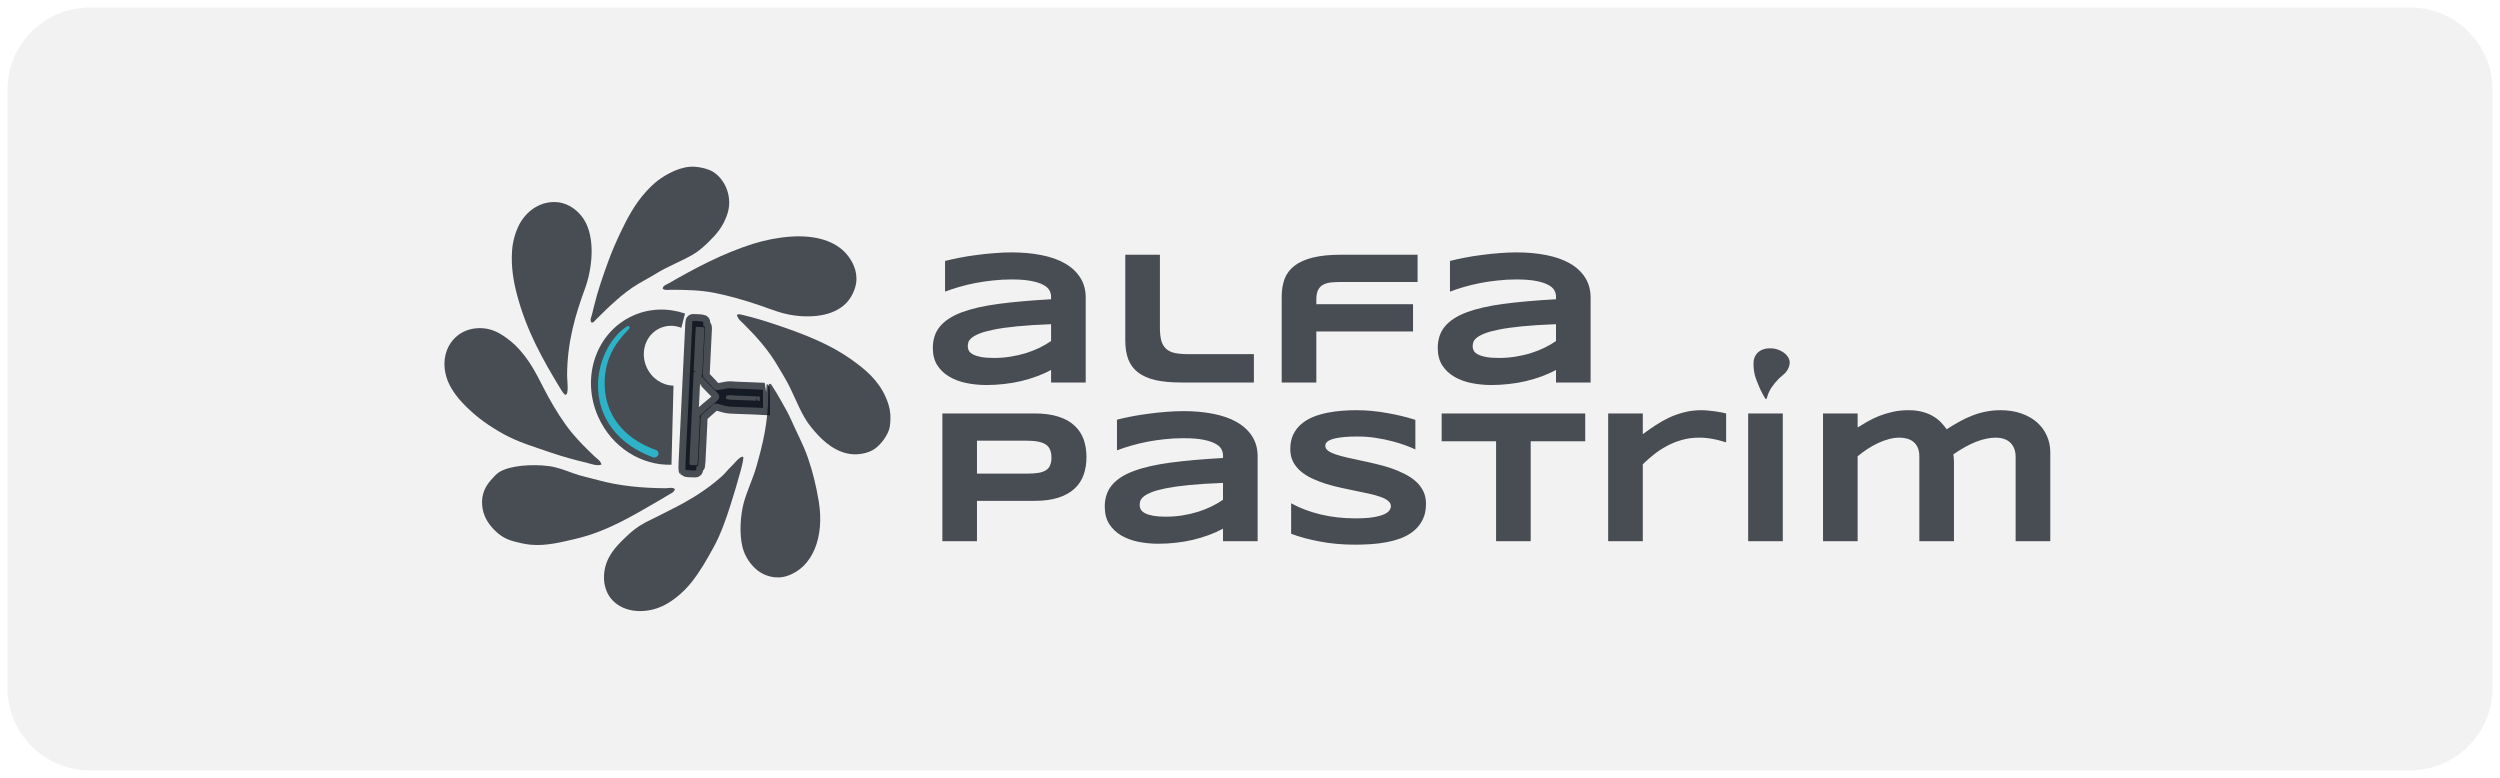 <svg width="90" height="28" viewBox="0 0 90 28" fill="none" xmlns="http://www.w3.org/2000/svg">
<g clip-path="url(#clip0_3362_60385)">
<path d="M86.766 0.27H3.233C1.596 0.27 0.269 1.595 0.269 3.231V24.77C0.269 26.405 1.596 27.731 3.233 27.731H86.766C88.403 27.731 89.731 26.405 89.731 24.77V3.231C89.731 1.595 88.403 0.27 86.766 0.27Z" fill="#E7E7E7" fill-opacity="0.5"/>
<g clip-path="url(#clip1_3362_60385)">
<path d="M37.839 13.77V13.318C37.68 13.405 37.509 13.482 37.325 13.549C37.144 13.616 36.954 13.673 36.757 13.72C36.56 13.767 36.356 13.801 36.146 13.824C35.937 13.848 35.727 13.861 35.514 13.861C35.265 13.861 35.025 13.837 34.792 13.79C34.561 13.743 34.356 13.667 34.177 13.562C33.998 13.458 33.853 13.32 33.743 13.151C33.636 12.981 33.582 12.773 33.582 12.528C33.582 12.218 33.667 11.96 33.837 11.755C34.008 11.547 34.268 11.377 34.617 11.245C34.966 11.114 35.408 11.012 35.941 10.941C36.476 10.869 37.109 10.814 37.839 10.773V10.676C37.839 10.601 37.819 10.526 37.779 10.452C37.738 10.376 37.664 10.31 37.557 10.255C37.452 10.196 37.306 10.15 37.12 10.114C36.936 10.078 36.701 10.06 36.414 10.06C36.188 10.06 35.964 10.072 35.742 10.097C35.523 10.119 35.31 10.151 35.104 10.191C34.9 10.231 34.707 10.278 34.523 10.332C34.339 10.385 34.172 10.441 34.022 10.499V9.394C34.179 9.354 34.355 9.315 34.55 9.277C34.745 9.239 34.947 9.206 35.158 9.18C35.368 9.151 35.581 9.128 35.796 9.113C36.011 9.095 36.217 9.086 36.414 9.086C36.802 9.086 37.159 9.118 37.486 9.183C37.813 9.246 38.094 9.344 38.33 9.478C38.567 9.612 38.752 9.781 38.884 9.987C39.018 10.192 39.086 10.436 39.086 10.72V13.77H37.839ZM37.839 11.671C37.36 11.689 36.952 11.714 36.616 11.748C36.282 11.781 36.005 11.82 35.783 11.865C35.561 11.91 35.386 11.958 35.259 12.009C35.133 12.06 35.039 12.113 34.977 12.166C34.914 12.22 34.875 12.273 34.859 12.327C34.846 12.381 34.839 12.43 34.839 12.474C34.839 12.528 34.853 12.58 34.882 12.632C34.911 12.681 34.962 12.724 35.034 12.762C35.108 12.8 35.205 12.83 35.326 12.853C35.447 12.875 35.599 12.886 35.783 12.886C35.987 12.886 36.186 12.871 36.381 12.839C36.576 12.808 36.761 12.766 36.935 12.712C37.11 12.656 37.273 12.591 37.426 12.518C37.58 12.442 37.718 12.362 37.839 12.277V11.671ZM41.757 11.801C41.757 11.993 41.775 12.151 41.81 12.273C41.846 12.394 41.904 12.49 41.985 12.561C42.066 12.633 42.17 12.682 42.298 12.709C42.428 12.736 42.587 12.749 42.775 12.749H45.14V13.77H42.519C42.157 13.77 41.847 13.741 41.592 13.683C41.339 13.623 41.132 13.531 40.971 13.409C40.809 13.284 40.692 13.126 40.618 12.936C40.546 12.747 40.51 12.521 40.51 12.26V9.17H41.757V11.801ZM48.322 10.151C48.176 10.151 48.045 10.156 47.929 10.167C47.815 10.179 47.717 10.205 47.637 10.248C47.556 10.29 47.494 10.354 47.452 10.439C47.409 10.521 47.388 10.635 47.388 10.78V10.951H50.869V11.932H47.388V13.77H46.141V10.676C46.141 10.44 46.176 10.228 46.245 10.04C46.317 9.853 46.436 9.695 46.602 9.568C46.767 9.439 46.987 9.34 47.26 9.273C47.533 9.204 47.874 9.17 48.282 9.17H51.033V10.151H48.322ZM56.016 13.77V13.318C55.857 13.405 55.685 13.482 55.502 13.549C55.321 13.616 55.131 13.673 54.934 13.72C54.737 13.767 54.533 13.801 54.323 13.824C54.114 13.848 53.904 13.861 53.691 13.861C53.442 13.861 53.202 13.837 52.969 13.79C52.738 13.743 52.533 13.667 52.354 13.562C52.175 13.458 52.03 13.32 51.92 13.151C51.813 12.981 51.759 12.773 51.759 12.528C51.759 12.218 51.844 11.96 52.014 11.755C52.185 11.547 52.445 11.377 52.794 11.245C53.143 11.114 53.584 11.012 54.118 10.941C54.653 10.869 55.286 10.814 56.016 10.773V10.676C56.016 10.601 55.996 10.526 55.956 10.452C55.915 10.376 55.841 10.31 55.734 10.255C55.628 10.196 55.483 10.15 55.297 10.114C55.113 10.078 54.878 10.06 54.591 10.06C54.365 10.06 54.141 10.072 53.919 10.097C53.7 10.119 53.487 10.151 53.281 10.191C53.077 10.231 52.884 10.278 52.7 10.332C52.516 10.385 52.349 10.441 52.199 10.499V9.394C52.356 9.354 52.532 9.315 52.727 9.277C52.922 9.239 53.124 9.206 53.335 9.18C53.545 9.151 53.758 9.128 53.973 9.113C54.188 9.095 54.394 9.086 54.591 9.086C54.979 9.086 55.336 9.118 55.663 9.183C55.99 9.246 56.271 9.344 56.507 9.478C56.744 9.612 56.929 9.781 57.061 9.987C57.195 10.192 57.262 10.436 57.262 10.72V13.77H56.016ZM56.016 11.671C55.537 11.689 55.129 11.714 54.793 11.748C54.459 11.781 54.182 11.82 53.96 11.865C53.738 11.91 53.563 11.958 53.436 12.009C53.31 12.06 53.216 12.113 53.153 12.166C53.091 12.22 53.051 12.273 53.036 12.327C53.022 12.381 53.016 12.43 53.016 12.474C53.016 12.528 53.03 12.58 53.059 12.632C53.088 12.681 53.139 12.724 53.21 12.762C53.285 12.8 53.382 12.83 53.503 12.853C53.624 12.875 53.776 12.886 53.96 12.886C54.164 12.886 54.363 12.871 54.558 12.839C54.753 12.808 54.938 12.766 55.112 12.712C55.287 12.656 55.45 12.591 55.603 12.518C55.757 12.442 55.895 12.362 56.016 12.277V11.671ZM39.113 16.454C39.113 16.684 39.079 16.896 39.012 17.09C38.944 17.282 38.836 17.449 38.686 17.589C38.538 17.728 38.345 17.836 38.108 17.914C37.87 17.992 37.581 18.031 37.241 18.031H35.171V19.484H33.925V14.884H37.241C37.581 14.884 37.87 14.923 38.108 15.001C38.345 15.077 38.538 15.185 38.686 15.326C38.836 15.464 38.944 15.63 39.012 15.821C39.079 16.013 39.113 16.224 39.113 16.454ZM37.852 16.474C37.852 16.367 37.837 16.276 37.806 16.2C37.776 16.122 37.727 16.058 37.658 16.009C37.588 15.96 37.498 15.924 37.386 15.902C37.273 15.877 37.136 15.865 36.972 15.865H35.171V17.05H36.972C37.136 17.05 37.273 17.041 37.386 17.023C37.498 17.003 37.588 16.971 37.658 16.926C37.727 16.88 37.776 16.819 37.806 16.745C37.837 16.672 37.852 16.581 37.852 16.474ZM44.028 19.484V19.032C43.869 19.119 43.698 19.196 43.514 19.263C43.333 19.33 43.143 19.387 42.946 19.434C42.749 19.481 42.545 19.516 42.334 19.538C42.126 19.562 41.916 19.575 41.703 19.575C41.454 19.575 41.214 19.551 40.981 19.505C40.75 19.458 40.545 19.382 40.366 19.277C40.187 19.172 40.042 19.035 39.932 18.865C39.825 18.695 39.771 18.488 39.771 18.242C39.771 17.932 39.856 17.674 40.026 17.469C40.197 17.261 40.456 17.091 40.806 16.96C41.155 16.828 41.597 16.727 42.13 16.655C42.665 16.584 43.298 16.528 44.028 16.488V16.391C44.028 16.315 44.008 16.24 43.968 16.166C43.927 16.09 43.853 16.025 43.746 15.969C43.641 15.911 43.495 15.864 43.309 15.828C43.125 15.792 42.89 15.775 42.603 15.775C42.377 15.775 42.153 15.787 41.931 15.811C41.712 15.834 41.499 15.865 41.293 15.905C41.089 15.945 40.895 15.992 40.712 16.046C40.528 16.099 40.361 16.155 40.211 16.213V15.108C40.368 15.068 40.544 15.029 40.739 14.991C40.934 14.953 41.136 14.921 41.347 14.894C41.557 14.865 41.77 14.843 41.985 14.827C42.2 14.809 42.406 14.8 42.603 14.8C42.991 14.8 43.348 14.833 43.675 14.897C44.002 14.96 44.283 15.058 44.519 15.192C44.756 15.326 44.941 15.495 45.073 15.701C45.207 15.906 45.275 16.151 45.275 16.434V19.484H44.028ZM44.028 17.385C43.548 17.403 43.141 17.429 42.805 17.462C42.471 17.495 42.193 17.535 41.972 17.579C41.75 17.624 41.575 17.672 41.447 17.723C41.322 17.775 41.228 17.827 41.165 17.881C41.103 17.934 41.063 17.988 41.048 18.041C41.035 18.095 41.028 18.144 41.028 18.189C41.028 18.242 41.042 18.295 41.071 18.346C41.1 18.395 41.151 18.439 41.222 18.477C41.296 18.515 41.394 18.545 41.515 18.567C41.636 18.589 41.788 18.601 41.972 18.601C42.176 18.601 42.375 18.585 42.57 18.554C42.765 18.522 42.949 18.48 43.124 18.426C43.299 18.371 43.462 18.306 43.615 18.232C43.769 18.156 43.907 18.076 44.028 17.991V17.385ZM50.953 16.18C50.865 16.137 50.75 16.089 50.607 16.036C50.463 15.982 50.301 15.932 50.12 15.885C49.938 15.836 49.741 15.796 49.528 15.764C49.315 15.731 49.097 15.714 48.873 15.714C48.694 15.714 48.54 15.72 48.413 15.731C48.287 15.742 48.181 15.757 48.093 15.775C48.008 15.792 47.94 15.814 47.888 15.838C47.839 15.861 47.801 15.884 47.774 15.909C47.747 15.933 47.73 15.958 47.721 15.982C47.714 16.007 47.71 16.029 47.71 16.049C47.71 16.116 47.744 16.175 47.811 16.227C47.878 16.276 47.97 16.32 48.087 16.36C48.203 16.398 48.339 16.435 48.493 16.471C48.648 16.505 48.811 16.54 48.984 16.578C49.158 16.614 49.338 16.654 49.521 16.699C49.707 16.741 49.886 16.791 50.059 16.849C50.234 16.907 50.398 16.975 50.553 17.054C50.707 17.13 50.843 17.219 50.959 17.321C51.076 17.424 51.168 17.542 51.235 17.676C51.302 17.81 51.336 17.963 51.336 18.135C51.336 18.356 51.297 18.546 51.218 18.704C51.14 18.863 51.034 18.997 50.902 19.106C50.773 19.215 50.621 19.304 50.449 19.371C50.276 19.435 50.095 19.485 49.904 19.521C49.716 19.557 49.525 19.58 49.33 19.591C49.137 19.603 48.954 19.608 48.779 19.608C48.322 19.608 47.898 19.57 47.509 19.494C47.121 19.421 46.779 19.328 46.481 19.216V18.118C46.788 18.288 47.137 18.421 47.529 18.517C47.923 18.613 48.344 18.661 48.792 18.661C49.057 18.661 49.272 18.647 49.437 18.62C49.605 18.591 49.736 18.556 49.831 18.513C49.925 18.469 49.989 18.421 50.022 18.369C50.056 18.318 50.072 18.269 50.072 18.222C50.072 18.148 50.039 18.085 49.971 18.031C49.904 17.975 49.813 17.927 49.696 17.887C49.58 17.845 49.444 17.807 49.29 17.773C49.135 17.738 48.97 17.703 48.796 17.67C48.623 17.634 48.445 17.596 48.261 17.556C48.078 17.516 47.898 17.469 47.724 17.415C47.551 17.359 47.388 17.296 47.233 17.224C47.079 17.151 46.943 17.065 46.827 16.966C46.71 16.866 46.618 16.751 46.551 16.622C46.484 16.49 46.45 16.338 46.45 16.166C46.45 15.963 46.486 15.788 46.558 15.641C46.63 15.493 46.726 15.368 46.847 15.266C46.97 15.161 47.111 15.076 47.27 15.011C47.431 14.946 47.6 14.896 47.778 14.861C47.955 14.825 48.134 14.8 48.315 14.787C48.497 14.773 48.669 14.767 48.833 14.767C49.012 14.767 49.196 14.776 49.384 14.793C49.574 14.811 49.761 14.837 49.945 14.871C50.128 14.902 50.305 14.939 50.476 14.981C50.648 15.023 50.807 15.068 50.953 15.115V16.18ZM55.105 15.885V19.484H53.859V15.885H51.9V14.884H57.068V15.885H55.105ZM62.141 15.925C62.108 15.914 62.058 15.9 61.993 15.882C61.931 15.862 61.857 15.843 61.772 15.825C61.686 15.805 61.592 15.788 61.489 15.775C61.389 15.761 61.284 15.755 61.177 15.755C60.953 15.755 60.743 15.782 60.549 15.838C60.356 15.892 60.176 15.964 60.008 16.056C59.84 16.145 59.683 16.248 59.537 16.364C59.394 16.478 59.262 16.595 59.141 16.715V19.484H57.894V14.884H59.141V15.631C59.291 15.519 59.444 15.412 59.601 15.309C59.76 15.204 59.925 15.112 60.095 15.031C60.267 14.951 60.449 14.887 60.639 14.84C60.83 14.791 61.031 14.767 61.244 14.767C61.325 14.767 61.406 14.771 61.489 14.78C61.574 14.787 61.656 14.796 61.735 14.807C61.815 14.818 61.89 14.83 61.96 14.844C62.029 14.857 62.089 14.871 62.141 14.884V15.925ZM62.934 19.484V14.884H64.181V19.484H62.934ZM66.875 14.884V15.389C66.985 15.32 67.104 15.249 67.231 15.175C67.361 15.102 67.501 15.035 67.651 14.974C67.803 14.914 67.966 14.865 68.138 14.827C68.313 14.787 68.501 14.767 68.703 14.767C68.9 14.767 69.073 14.788 69.22 14.83C69.368 14.871 69.496 14.924 69.603 14.991C69.713 15.056 69.806 15.13 69.882 15.212C69.958 15.292 70.024 15.373 70.08 15.453C70.24 15.351 70.396 15.257 70.551 15.172C70.705 15.087 70.861 15.014 71.018 14.954C71.175 14.894 71.335 14.848 71.498 14.817C71.662 14.784 71.832 14.767 72.009 14.767C72.291 14.767 72.543 14.806 72.765 14.884C72.989 14.962 73.178 15.069 73.333 15.205C73.487 15.341 73.605 15.502 73.686 15.688C73.768 15.871 73.81 16.067 73.81 16.277V19.484H72.563V16.454C72.563 16.331 72.544 16.226 72.506 16.136C72.468 16.047 72.417 15.974 72.352 15.918C72.289 15.863 72.214 15.821 72.127 15.795C72.041 15.768 71.951 15.755 71.855 15.755C71.406 15.755 70.896 15.955 70.322 16.357C70.329 16.395 70.334 16.44 70.336 16.491C70.34 16.542 70.343 16.594 70.343 16.645V19.484H69.096V16.427C69.096 16.305 69.077 16.201 69.039 16.116C69.001 16.029 68.948 15.959 68.881 15.905C68.816 15.852 68.74 15.814 68.653 15.791C68.567 15.767 68.477 15.755 68.38 15.755C68.264 15.755 68.141 15.771 68.011 15.805C67.883 15.838 67.753 15.885 67.621 15.945C67.491 16.006 67.362 16.077 67.235 16.16C67.109 16.242 66.989 16.331 66.875 16.427V19.484H65.629V14.884H66.875Z" fill="#000711" fill-opacity="0.7"/>
<path fill-rule="evenodd" clip-rule="evenodd" d="M21.54 15.016C20.899 13.594 21.459 11.957 22.79 11.362C23.396 11.091 24.058 11.082 24.66 11.287L24.528 11.801C24.284 11.705 24.011 11.701 23.761 11.813C23.248 12.043 23.032 12.674 23.279 13.222C23.462 13.629 23.849 13.876 24.246 13.883L24.173 16.73C23.1 16.765 22.035 16.115 21.54 15.016Z" fill="#000711" fill-opacity="0.7"/>
<path fill-rule="evenodd" clip-rule="evenodd" d="M21.29 11.609C21.369 11.63 21.409 11.55 21.45 11.509C21.903 11.061 22.395 10.568 22.969 10.223C23.176 10.098 23.396 9.988 23.613 9.853C24.061 9.575 24.544 9.402 24.96 9.155C25.162 9.036 25.35 8.868 25.523 8.696C25.811 8.411 26.01 8.181 26.167 7.758C26.408 7.109 26.101 6.447 25.664 6.182C25.503 6.085 25.254 6.019 25.01 6.003C24.512 5.969 23.979 6.275 23.693 6.491C23.524 6.62 23.371 6.773 23.23 6.93C22.861 7.341 22.588 7.842 22.335 8.377C22.178 8.708 22.033 9.038 21.903 9.394C21.711 9.921 21.523 10.451 21.38 11.04C21.357 11.133 21.334 11.233 21.31 11.33C21.288 11.414 21.226 11.52 21.29 11.609Z" fill="#000711" fill-opacity="0.7"/>
<path fill-rule="evenodd" clip-rule="evenodd" d="M20.063 7.279C19.476 7.225 19.009 7.575 18.766 7.957C18.598 8.222 18.462 8.618 18.434 9.025C18.393 9.616 18.49 10.151 18.615 10.621C18.958 11.91 19.532 12.932 20.164 13.973C20.22 14.065 20.311 14.22 20.365 14.212C20.486 14.196 20.416 13.671 20.416 13.534C20.415 12.315 20.719 11.318 21.059 10.391C21.323 9.674 21.445 8.565 21.019 7.897C20.834 7.608 20.497 7.318 20.063 7.279Z" fill="#000711" fill-opacity="0.7"/>
<path fill-rule="evenodd" clip-rule="evenodd" d="M23.856 10.392C23.943 10.462 24.064 10.432 24.158 10.432C24.7 10.432 25.24 10.447 25.717 10.542C26.249 10.648 26.788 10.805 27.286 10.971C27.799 11.142 28.19 11.335 28.814 11.38C29.671 11.441 30.34 11.202 30.645 10.671C30.724 10.533 30.805 10.348 30.826 10.153C30.87 9.719 30.667 9.371 30.474 9.145C30.075 8.68 29.372 8.459 28.482 8.517C28.015 8.547 27.515 8.65 27.114 8.776C25.997 9.13 25.013 9.66 24.067 10.203C23.99 10.247 23.864 10.28 23.856 10.392Z" fill="#000711" fill-opacity="0.7"/>
<path fill-rule="evenodd" clip-rule="evenodd" d="M26.53 11.341C26.557 11.48 26.684 11.573 26.771 11.66C27.236 12.121 27.67 12.607 28.018 13.207C28.153 13.438 28.298 13.67 28.421 13.915C28.675 14.424 28.858 14.953 29.195 15.371C29.513 15.766 29.918 16.181 30.472 16.319C30.846 16.412 31.259 16.319 31.488 16.16C31.693 16.017 31.911 15.737 32.001 15.481C32.059 15.315 32.061 15.048 32.051 14.902C32.037 14.693 31.965 14.473 31.88 14.284C31.606 13.676 31.152 13.295 30.613 12.917C29.88 12.402 29.017 12.057 28.089 11.74C27.627 11.582 27.148 11.43 26.661 11.321C26.622 11.312 26.571 11.301 26.53 11.341Z" fill="#000711" fill-opacity="0.7"/>
<path fill-rule="evenodd" clip-rule="evenodd" d="M21.652 16.726C21.626 16.587 21.49 16.513 21.4 16.427C21.125 16.164 20.849 15.895 20.596 15.589C20.281 15.21 19.987 14.737 19.731 14.272C19.474 13.806 19.257 13.301 18.936 12.876C18.788 12.679 18.614 12.47 18.414 12.307C18.15 12.092 17.827 11.855 17.408 11.818C17.033 11.785 16.721 11.897 16.513 12.048C16.231 12.253 16 12.621 16 13.095C16 13.769 16.409 14.269 16.785 14.641C17.191 15.044 17.622 15.345 18.132 15.629C18.652 15.918 19.228 16.084 19.812 16.287C20.251 16.441 20.708 16.559 21.179 16.676C21.327 16.714 21.499 16.779 21.652 16.726Z" fill="#000711" fill-opacity="0.7"/>
<path fill-rule="evenodd" clip-rule="evenodd" d="M27.767 13.846C27.622 13.711 27.656 14.079 27.656 14.195C27.656 15.224 27.448 16.032 27.224 16.818C27.102 17.244 26.89 17.672 26.771 18.115C26.654 18.552 26.61 19.224 26.731 19.701C26.816 20.038 27.025 20.338 27.264 20.529C27.509 20.726 27.916 20.867 28.32 20.739C29.265 20.44 29.686 19.319 29.476 18.055C29.381 17.483 29.255 16.968 29.084 16.479C28.917 16.002 28.684 15.574 28.48 15.112C28.386 14.897 28.259 14.677 28.139 14.464C28.022 14.257 27.902 14.048 27.767 13.846Z" fill="#000711" fill-opacity="0.7"/>
<path fill-rule="evenodd" clip-rule="evenodd" d="M26.732 16.438C26.602 16.458 26.451 16.672 26.35 16.767C26.218 16.889 26.116 17.027 26.008 17.126C25.6 17.499 25.114 17.828 24.6 18.113C24.338 18.259 24.065 18.384 23.805 18.523C23.542 18.663 23.265 18.775 23.021 18.932C22.802 19.072 22.594 19.266 22.398 19.46C22.069 19.786 21.73 20.198 21.744 20.827C21.749 21.066 21.827 21.303 21.935 21.465C22.273 21.974 22.987 22.125 23.665 21.894C24.135 21.734 24.591 21.339 24.882 20.977C25.202 20.577 25.446 20.149 25.706 19.67C25.945 19.229 26.136 18.7 26.31 18.143C26.428 17.767 26.561 17.331 26.672 16.916C26.71 16.772 26.753 16.613 26.762 16.467C26.756 16.453 26.746 16.443 26.732 16.438Z" fill="#000711" fill-opacity="0.7"/>
<path fill-rule="evenodd" clip-rule="evenodd" d="M24.297 17.606C24.192 17.529 24.084 17.576 23.975 17.576C23.084 17.573 22.267 17.486 21.541 17.287C21.245 17.205 20.931 17.146 20.636 17.037C20.349 16.932 20.06 16.817 19.751 16.778C19.146 16.702 18.352 16.756 17.971 16.997C17.866 17.064 17.758 17.183 17.669 17.287C17.49 17.497 17.321 17.772 17.358 18.195C17.389 18.559 17.568 18.846 17.78 19.063C17.975 19.262 18.18 19.406 18.504 19.491C18.697 19.543 18.916 19.594 19.117 19.611C19.675 19.66 20.233 19.512 20.706 19.402C21.908 19.122 22.846 18.521 23.784 17.985C23.875 17.933 23.972 17.872 24.066 17.816C24.149 17.765 24.277 17.72 24.297 17.606Z" fill="#000711" fill-opacity="0.7"/>
<path d="M24.844 16.932C24.929 16.936 25.012 16.939 25.027 16.938C25.061 16.936 25.067 16.923 25.069 16.853C25.07 16.787 25.073 16.784 25.103 16.781C25.118 16.779 25.132 16.77 25.136 16.76C25.139 16.75 25.144 16.68 25.148 16.604C25.151 16.527 25.158 16.373 25.164 16.26C25.17 16.147 25.178 15.985 25.182 15.9C25.213 15.233 25.226 14.982 25.232 14.965C25.235 14.955 25.335 14.862 25.455 14.76C25.575 14.658 25.683 14.563 25.695 14.549C25.714 14.528 25.724 14.525 25.781 14.529C25.823 14.533 25.885 14.547 25.959 14.571C26.074 14.61 26.217 14.638 26.305 14.641C26.333 14.641 26.465 14.647 26.598 14.652C26.731 14.657 26.976 14.666 27.142 14.672C27.308 14.679 27.438 14.683 27.469 14.685L27.468 14.571L27.468 14.343C27.468 14.343 27.468 14.03 27.466 14.029C27.468 14.03 27.464 14.028 27.466 14.029C27.301 14.023 27.121 14.015 27.066 14.012C27.011 14.009 26.879 14.004 26.772 14.001C26.52 13.992 26.401 13.986 26.352 13.98C26.274 13.97 26.175 13.98 26.041 14.01C25.912 14.038 25.794 14.048 25.753 14.035C25.742 14.032 25.728 14.021 25.72 14.011C25.702 13.986 25.494 13.766 25.386 13.654C25.288 13.553 25.295 13.576 25.305 13.374C25.309 13.297 25.326 12.944 25.342 12.588C25.358 12.233 25.374 11.907 25.378 11.863C25.383 11.766 25.38 11.757 25.343 11.745C25.315 11.736 25.315 11.733 25.319 11.664C25.322 11.598 25.32 11.59 25.299 11.58C25.276 11.569 25.014 11.552 24.954 11.555C24.925 11.558 24.921 11.572 24.919 11.655C24.918 11.692 24.915 11.768 24.912 11.826C24.909 11.884 24.897 12.127 24.886 12.366C24.874 12.605 24.86 12.912 24.853 13.046C24.846 13.181 24.831 13.488 24.82 13.727C24.794 14.28 24.786 14.441 24.775 14.658C24.771 14.754 24.759 14.988 24.75 15.178C24.741 15.368 24.732 15.552 24.73 15.588C24.729 15.624 24.719 15.815 24.709 16.013C24.7 16.211 24.686 16.492 24.68 16.638C24.673 16.79 24.672 16.907 24.678 16.913C24.684 16.92 24.753 16.927 24.844 16.932ZM24.832 16.717C24.816 16.691 24.816 16.677 24.859 15.814C24.867 15.657 24.877 15.455 24.881 15.363C24.886 15.272 24.89 15.18 24.892 15.159C24.894 15.137 24.894 15.112 24.892 15.102C24.89 15.087 24.901 14.844 24.931 14.236C24.95 13.849 24.965 13.505 24.967 13.456C24.969 13.397 24.985 13.377 25.028 13.382C25.043 13.384 25.057 13.382 25.059 13.378C25.06 13.373 25.049 13.369 25.034 13.368C24.975 13.363 24.971 13.359 24.973 13.295C24.977 13.2 25.013 12.465 25.02 12.329C25.023 12.294 25.028 12.181 25.032 12.079C25.042 11.844 25.048 11.771 25.057 11.767C25.06 11.765 25.128 11.767 25.207 11.771C25.354 11.779 25.375 11.786 25.363 11.822C25.36 11.83 25.356 11.874 25.354 11.921C25.349 12.044 25.335 12.355 25.32 12.667C25.312 12.816 25.301 13.059 25.294 13.208C25.281 13.48 25.276 13.516 25.256 13.52C25.241 13.524 25.236 13.539 25.248 13.543C25.253 13.545 25.31 13.604 25.375 13.676C25.44 13.747 25.566 13.878 25.657 13.967C25.852 14.162 25.874 14.188 25.887 14.248C25.907 14.342 25.872 14.39 25.67 14.552C25.552 14.647 25.334 14.834 25.267 14.896C25.241 14.921 25.209 14.951 25.196 14.962C25.173 14.982 25.172 14.984 25.185 15.002C25.192 15.013 25.197 15.049 25.194 15.088C25.192 15.126 25.181 15.334 25.171 15.551C25.161 15.768 25.146 16.077 25.139 16.236C25.13 16.396 25.122 16.564 25.12 16.611C25.115 16.705 25.106 16.744 25.087 16.749C25.07 16.753 24.884 16.745 24.861 16.738C24.851 16.736 24.838 16.726 24.832 16.717Z" fill="#000711" fill-opacity="0.7"/>
<path d="M27.466 14.029C27.468 14.03 27.468 14.343 27.468 14.343L27.468 14.571L27.469 14.685C27.438 14.683 27.308 14.679 27.142 14.672C26.976 14.666 26.731 14.657 26.598 14.652C26.465 14.647 26.333 14.641 26.305 14.641C26.217 14.638 26.074 14.61 25.959 14.571C25.885 14.547 25.823 14.533 25.781 14.529C25.724 14.525 25.714 14.528 25.695 14.549C25.683 14.563 25.575 14.658 25.455 14.76C25.335 14.862 25.235 14.955 25.232 14.965C25.226 14.982 25.213 15.233 25.182 15.9C25.178 15.985 25.17 16.147 25.164 16.26C25.158 16.373 25.151 16.527 25.148 16.604C25.144 16.68 25.139 16.75 25.136 16.76C25.132 16.77 25.118 16.779 25.103 16.781C25.073 16.784 25.07 16.787 25.069 16.853C25.067 16.923 25.061 16.936 25.027 16.938C25.012 16.939 24.929 16.936 24.844 16.932C24.753 16.927 24.684 16.92 24.678 16.913C24.672 16.907 24.673 16.79 24.68 16.638C24.686 16.492 24.7 16.211 24.709 16.013C24.719 15.815 24.729 15.624 24.73 15.588C24.732 15.552 24.741 15.368 24.75 15.178C24.759 14.988 24.771 14.754 24.775 14.658C24.786 14.441 24.794 14.28 24.82 13.727C24.831 13.488 24.846 13.181 24.853 13.046C24.86 12.912 24.874 12.605 24.886 12.366C24.897 12.127 24.909 11.884 24.912 11.826C24.915 11.768 24.918 11.692 24.919 11.655C24.921 11.572 24.925 11.558 24.954 11.555C25.014 11.552 25.276 11.569 25.299 11.58C25.32 11.59 25.322 11.598 25.319 11.664C25.315 11.733 25.315 11.736 25.343 11.745C25.38 11.757 25.383 11.766 25.378 11.863C25.374 11.907 25.358 12.233 25.342 12.588C25.326 12.944 25.309 13.297 25.305 13.374C25.295 13.576 25.288 13.553 25.386 13.654C25.494 13.766 25.702 13.986 25.72 14.011C25.728 14.021 25.742 14.032 25.753 14.035C25.794 14.048 25.912 14.038 26.041 14.01C26.175 13.98 26.274 13.97 26.352 13.98C26.401 13.986 26.52 13.992 26.772 14.001C26.879 14.004 27.011 14.009 27.066 14.012C27.121 14.015 27.301 14.023 27.466 14.029ZM27.466 14.029C27.464 14.028 27.468 14.03 27.466 14.029ZM24.832 16.717C24.816 16.691 24.816 16.677 24.859 15.814C24.867 15.657 24.877 15.455 24.881 15.363C24.886 15.272 24.89 15.18 24.892 15.159C24.894 15.137 24.894 15.112 24.892 15.102C24.89 15.087 24.901 14.844 24.931 14.236C24.95 13.849 24.965 13.505 24.967 13.456C24.969 13.397 24.985 13.377 25.028 13.382C25.043 13.384 25.057 13.382 25.059 13.378C25.06 13.373 25.049 13.369 25.034 13.368C24.975 13.363 24.971 13.359 24.973 13.295C24.977 13.2 25.013 12.465 25.02 12.329C25.023 12.294 25.028 12.181 25.032 12.079C25.042 11.844 25.048 11.771 25.057 11.767C25.06 11.765 25.128 11.767 25.207 11.771C25.354 11.779 25.375 11.786 25.363 11.822C25.36 11.83 25.356 11.874 25.354 11.921C25.349 12.044 25.335 12.355 25.32 12.667C25.312 12.816 25.301 13.059 25.294 13.208C25.281 13.48 25.276 13.516 25.256 13.52C25.241 13.524 25.236 13.539 25.248 13.543C25.253 13.545 25.31 13.604 25.375 13.676C25.44 13.747 25.566 13.878 25.657 13.967C25.852 14.162 25.874 14.188 25.887 14.248C25.907 14.342 25.872 14.39 25.67 14.552C25.552 14.647 25.334 14.834 25.267 14.896C25.241 14.921 25.209 14.951 25.196 14.962C25.173 14.982 25.172 14.984 25.185 15.002C25.192 15.013 25.197 15.049 25.194 15.088C25.192 15.126 25.181 15.334 25.171 15.551C25.161 15.768 25.146 16.077 25.139 16.236C25.13 16.396 25.122 16.564 25.12 16.611C25.115 16.705 25.106 16.744 25.087 16.749C25.07 16.753 24.884 16.745 24.861 16.738C24.851 16.736 24.838 16.726 24.832 16.717Z" stroke="#000711" stroke-opacity="0.7" stroke-width="0.5"/>
<path fill-rule="evenodd" clip-rule="evenodd" d="M23.611 16.198C22.436 15.784 21.724 14.886 21.769 13.701C21.796 12.985 22.072 12.435 22.587 11.903L22.588 11.902L22.639 11.847C22.708 11.773 22.633 11.707 22.562 11.754C21.909 12.186 21.552 13.062 21.529 13.781C21.49 15.042 22.261 16.003 23.501 16.46L23.502 16.461L23.503 16.461C23.581 16.488 23.668 16.45 23.698 16.378C23.728 16.305 23.689 16.226 23.611 16.198Z" fill="#2DB2C7"/>
<path fill-rule="evenodd" clip-rule="evenodd" d="M63.55 14.349C63.602 14.401 63.615 14.304 63.623 14.275C63.7 14.016 63.848 13.838 64.003 13.668C64.087 13.576 64.209 13.495 64.293 13.398C64.376 13.303 64.444 13.139 64.427 13.004C64.416 12.909 64.348 12.807 64.26 12.729C64.168 12.649 64.004 12.562 63.821 12.544C63.393 12.501 63.129 12.731 63.127 13.075C63.125 13.231 63.141 13.377 63.178 13.521C63.215 13.662 63.284 13.799 63.337 13.941C63.362 14.007 63.4 14.078 63.436 14.147C63.471 14.213 63.507 14.281 63.55 14.349Z" fill="#000711" fill-opacity="0.7"/>
</g>
</g>
<defs>
<clipPath id="clip0_3362_60385">
<rect width="90" height="28" fill="white"/>
</clipPath>
<clipPath id="clip1_3362_60385">
<rect width="58.947" height="16" fill="white" transform="translate(16 6)"/>
</clipPath>
</defs>
</svg>
